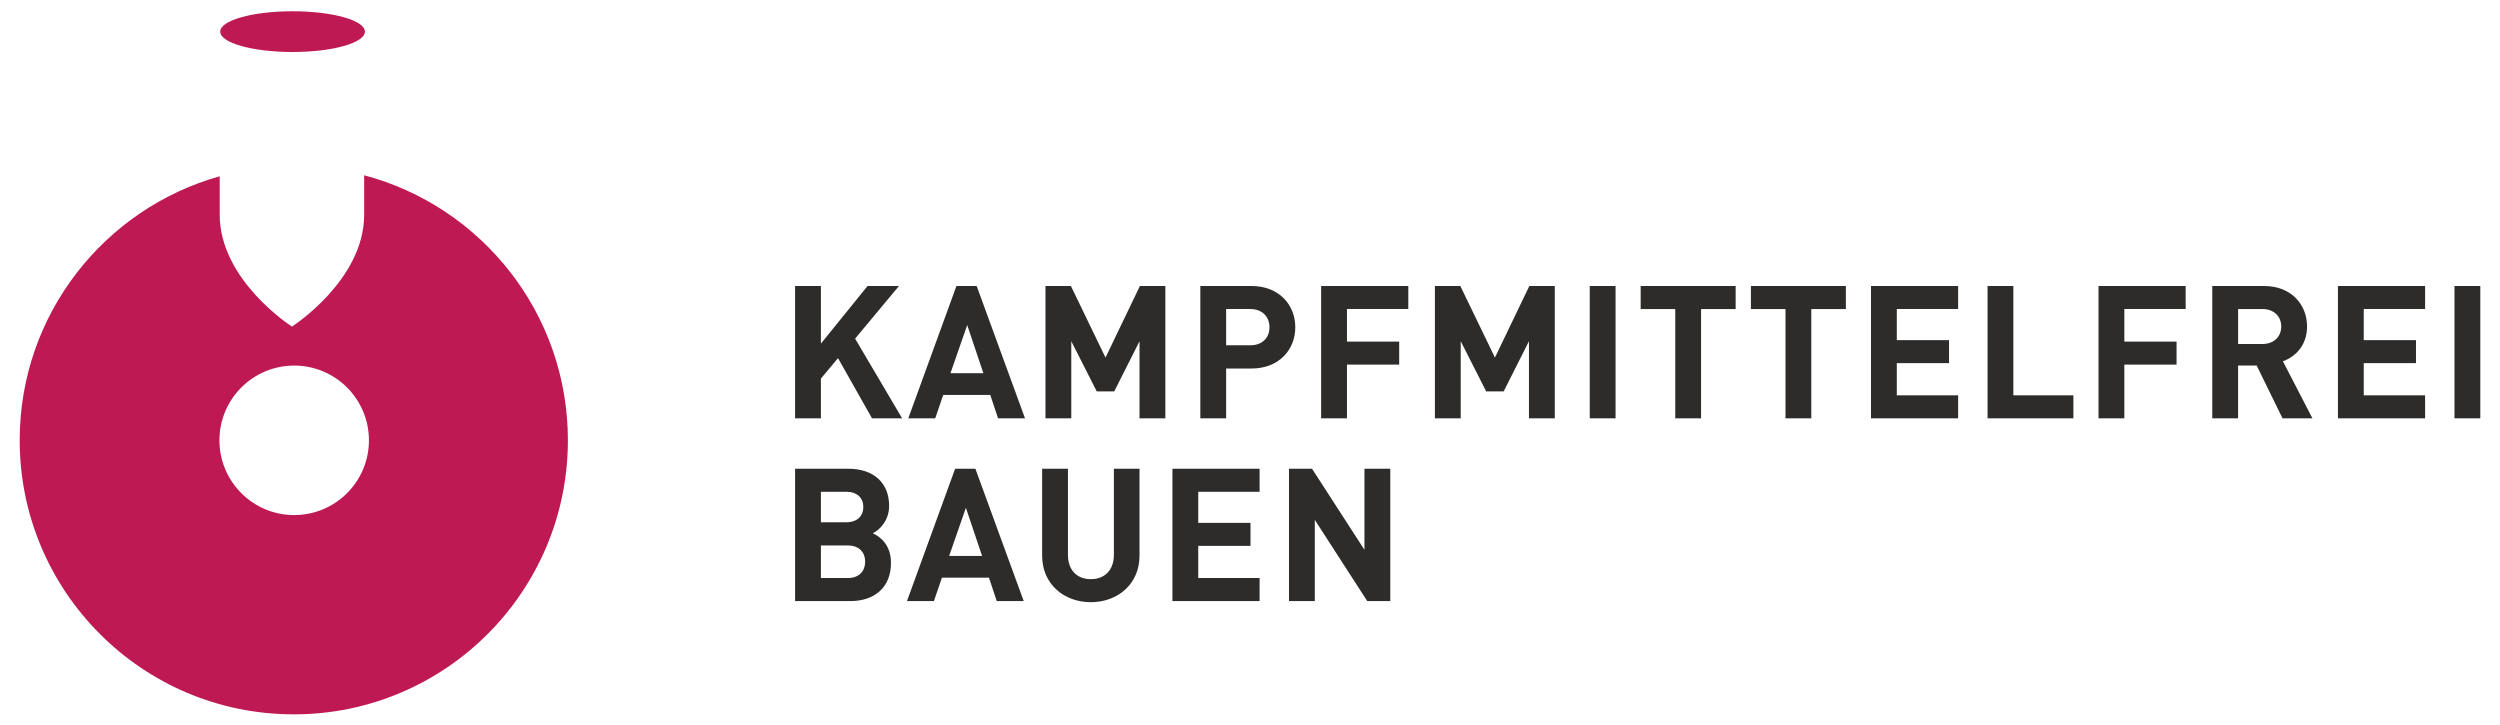 <?xml version="1.0" encoding="utf-8"?>
<!DOCTYPE svg PUBLIC "-//W3C//DTD SVG 1.1//EN" "http://www.w3.org/Graphics/SVG/1.1/DTD/svg11.dtd">
<svg xmlns="http://www.w3.org/2000/svg" xmlns:xlink="http://www.w3.org/1999/xlink" version="1.1" id="Ebene_1" x="0px" y="0px" width="100" height="29" viewBox="0 0 564 165" enable-background="new 0 0 564 165" xml:space="preserve">
<g>
	<defs>
		<rect id="SVGID_1_" x="2" y="2.562" width="560" height="160.013"/>
	</defs>
	<clipPath id="SVGID_2_">
		<use xlink:href="#SVGID_1_" overflow="visible"/>
	</clipPath>
	<path clip-path="url(#SVGID_2_)" fill="#2D2C2A" d="M313.926,136.797v-30.119h-5.879v18.446l-11.933-18.446h-5.241v30.119h5.874   v-18.482l11.937,18.482H313.926z M284.184,136.797v-5.245h-13.962v-7.323h11.89v-5.238h-11.89v-7.07h13.962v-5.242h-19.836v30.119   H284.184z M256.854,126.478v-19.8h-5.833v19.589c0,3.468-2.075,5.541-5.25,5.541c-3.173,0-5.205-2.073-5.205-5.541v-19.589h-5.874   v19.8c0,6.387,4.902,10.572,11.079,10.572C251.95,137.05,256.854,132.864,256.854,126.478 M221.023,126.519h-7.488l3.808-10.956   L221.023,126.519z M230.501,136.797l-10.999-30.119h-4.612l-10.958,30.119h6.134l1.819-5.333h10.702l1.779,5.333H230.501z    M194.417,127.828c0,2.032-1.271,3.724-3.937,3.724h-6.135v-7.406h6.135C193.146,124.146,194.417,125.797,194.417,127.828    M193.993,115.391c0,2.073-1.398,3.472-3.894,3.472h-5.754v-6.942h5.754C192.595,111.92,193.993,113.317,193.993,115.391    M200.292,128.125c0-4.021-2.325-5.926-4.141-6.77c1.522-0.721,3.72-2.874,3.72-6.221c0-5.158-3.424-8.457-9.302-8.457h-12.099   v30.119h12.605C196.446,136.797,200.292,133.751,200.292,128.125"/>
	<path clip-path="url(#SVGID_2_)" fill="#2D2C2A" d="M562,65.092h-5.879v30.117H562V65.092z M549.435,95.209v-5.24h-13.959v-7.326   h11.886v-5.239h-11.886v-7.073h13.959v-5.24h-19.836v30.117H549.435z M516.695,74.311c0,2.329-1.692,3.98-4.273,3.98h-5.545v-7.959   h5.545C515.003,70.332,516.695,71.982,516.695,74.311 M523.797,95.209l-6.721-12.988c2.919-1.059,5.494-3.677,5.494-7.91   c0-5.036-3.632-9.219-9.77-9.219h-11.8v30.117h5.876V83.193h4.232l5.884,12.016H523.797z M494.945,70.332v-5.24h-19.836v30.117   h5.879V82.982h11.884v-5.242h-11.884v-7.409H494.945z M469.394,95.209v-5.24h-13.666V65.092h-5.872v30.117H469.394z    M443.162,95.209v-5.24h-13.959v-7.326h11.889v-5.239h-11.889v-7.073h13.959v-5.24h-19.834v30.117H443.162z M417.613,70.332v-5.24   h-21.612v5.24h7.866v24.877h5.876V70.332H417.613z M392.528,70.332v-5.24h-21.617v5.24h7.87v24.877h5.876V70.332H392.528z    M365.198,65.092h-5.876v30.117h5.876V65.092z M351.364,95.209V65.092h-5.794l-7.826,16.287l-7.873-16.287h-5.79v30.117h5.876   V77.657l5.797,11.422h3.979l5.754-11.422v17.552H351.364z M318.028,70.332v-5.24h-19.839v30.117h5.878V82.982h11.885v-5.242   h-11.885v-7.409H318.028z M286.431,74.481c0,2.454-1.693,4.104-4.362,4.104h-5.5v-8.254h5.5   C284.737,70.332,286.431,72.024,286.431,74.481 M292.307,74.481c0-5.122-3.722-9.389-9.939-9.389h-11.673v30.117h5.874v-11.34   h5.799C288.585,83.869,292.307,79.6,292.307,74.481 M262.735,95.209V65.092h-5.792l-7.828,16.287l-7.874-16.287h-5.79v30.117h5.876   V77.657l5.797,11.422h3.977l5.757-11.422v17.552H262.735z M221.321,84.931h-7.488l3.808-10.956L221.321,84.931z M230.796,95.209   l-11-30.117h-4.609l-10.958,30.117h6.134l1.819-5.331h10.704l1.775,5.331H230.796z M202.83,95.209l-10.702-18.144l9.983-11.974   h-7.15l-10.618,13.116V65.092h-5.876v30.117h5.876v-9.051l3.894-4.651l7.741,13.702H202.83z"/>
	<path clip-path="url(#SVGID_2_)" fill="#BE1953" d="M47.633,7.2c0-2.564,7.374-4.637,16.466-4.637   c9.093,0,16.466,2.073,16.466,4.637c0,2.561-7.373,4.634-16.466,4.634C55.007,11.833,47.633,9.76,47.633,7.2"/>
	<path clip-path="url(#SVGID_2_)" fill="#BE1953" d="M2,100.194c0-28.608,19.257-52.716,45.519-60.07v8.75   c0,14.956,16.438,25.451,16.438,25.451S80.395,63.83,80.395,48.874v-8.984c26.692,7.073,46.365,31.394,46.365,60.305   c0,34.453-27.929,62.381-62.38,62.381S2,134.647,2,100.194 M47.457,100.213c0,9.394,7.616,17.009,17.012,17.009   c9.395,0,17.011-7.615,17.011-17.009c0-9.396-7.616-17.012-17.011-17.012C55.073,83.201,47.457,90.816,47.457,100.213"/>
</g>
</svg>
